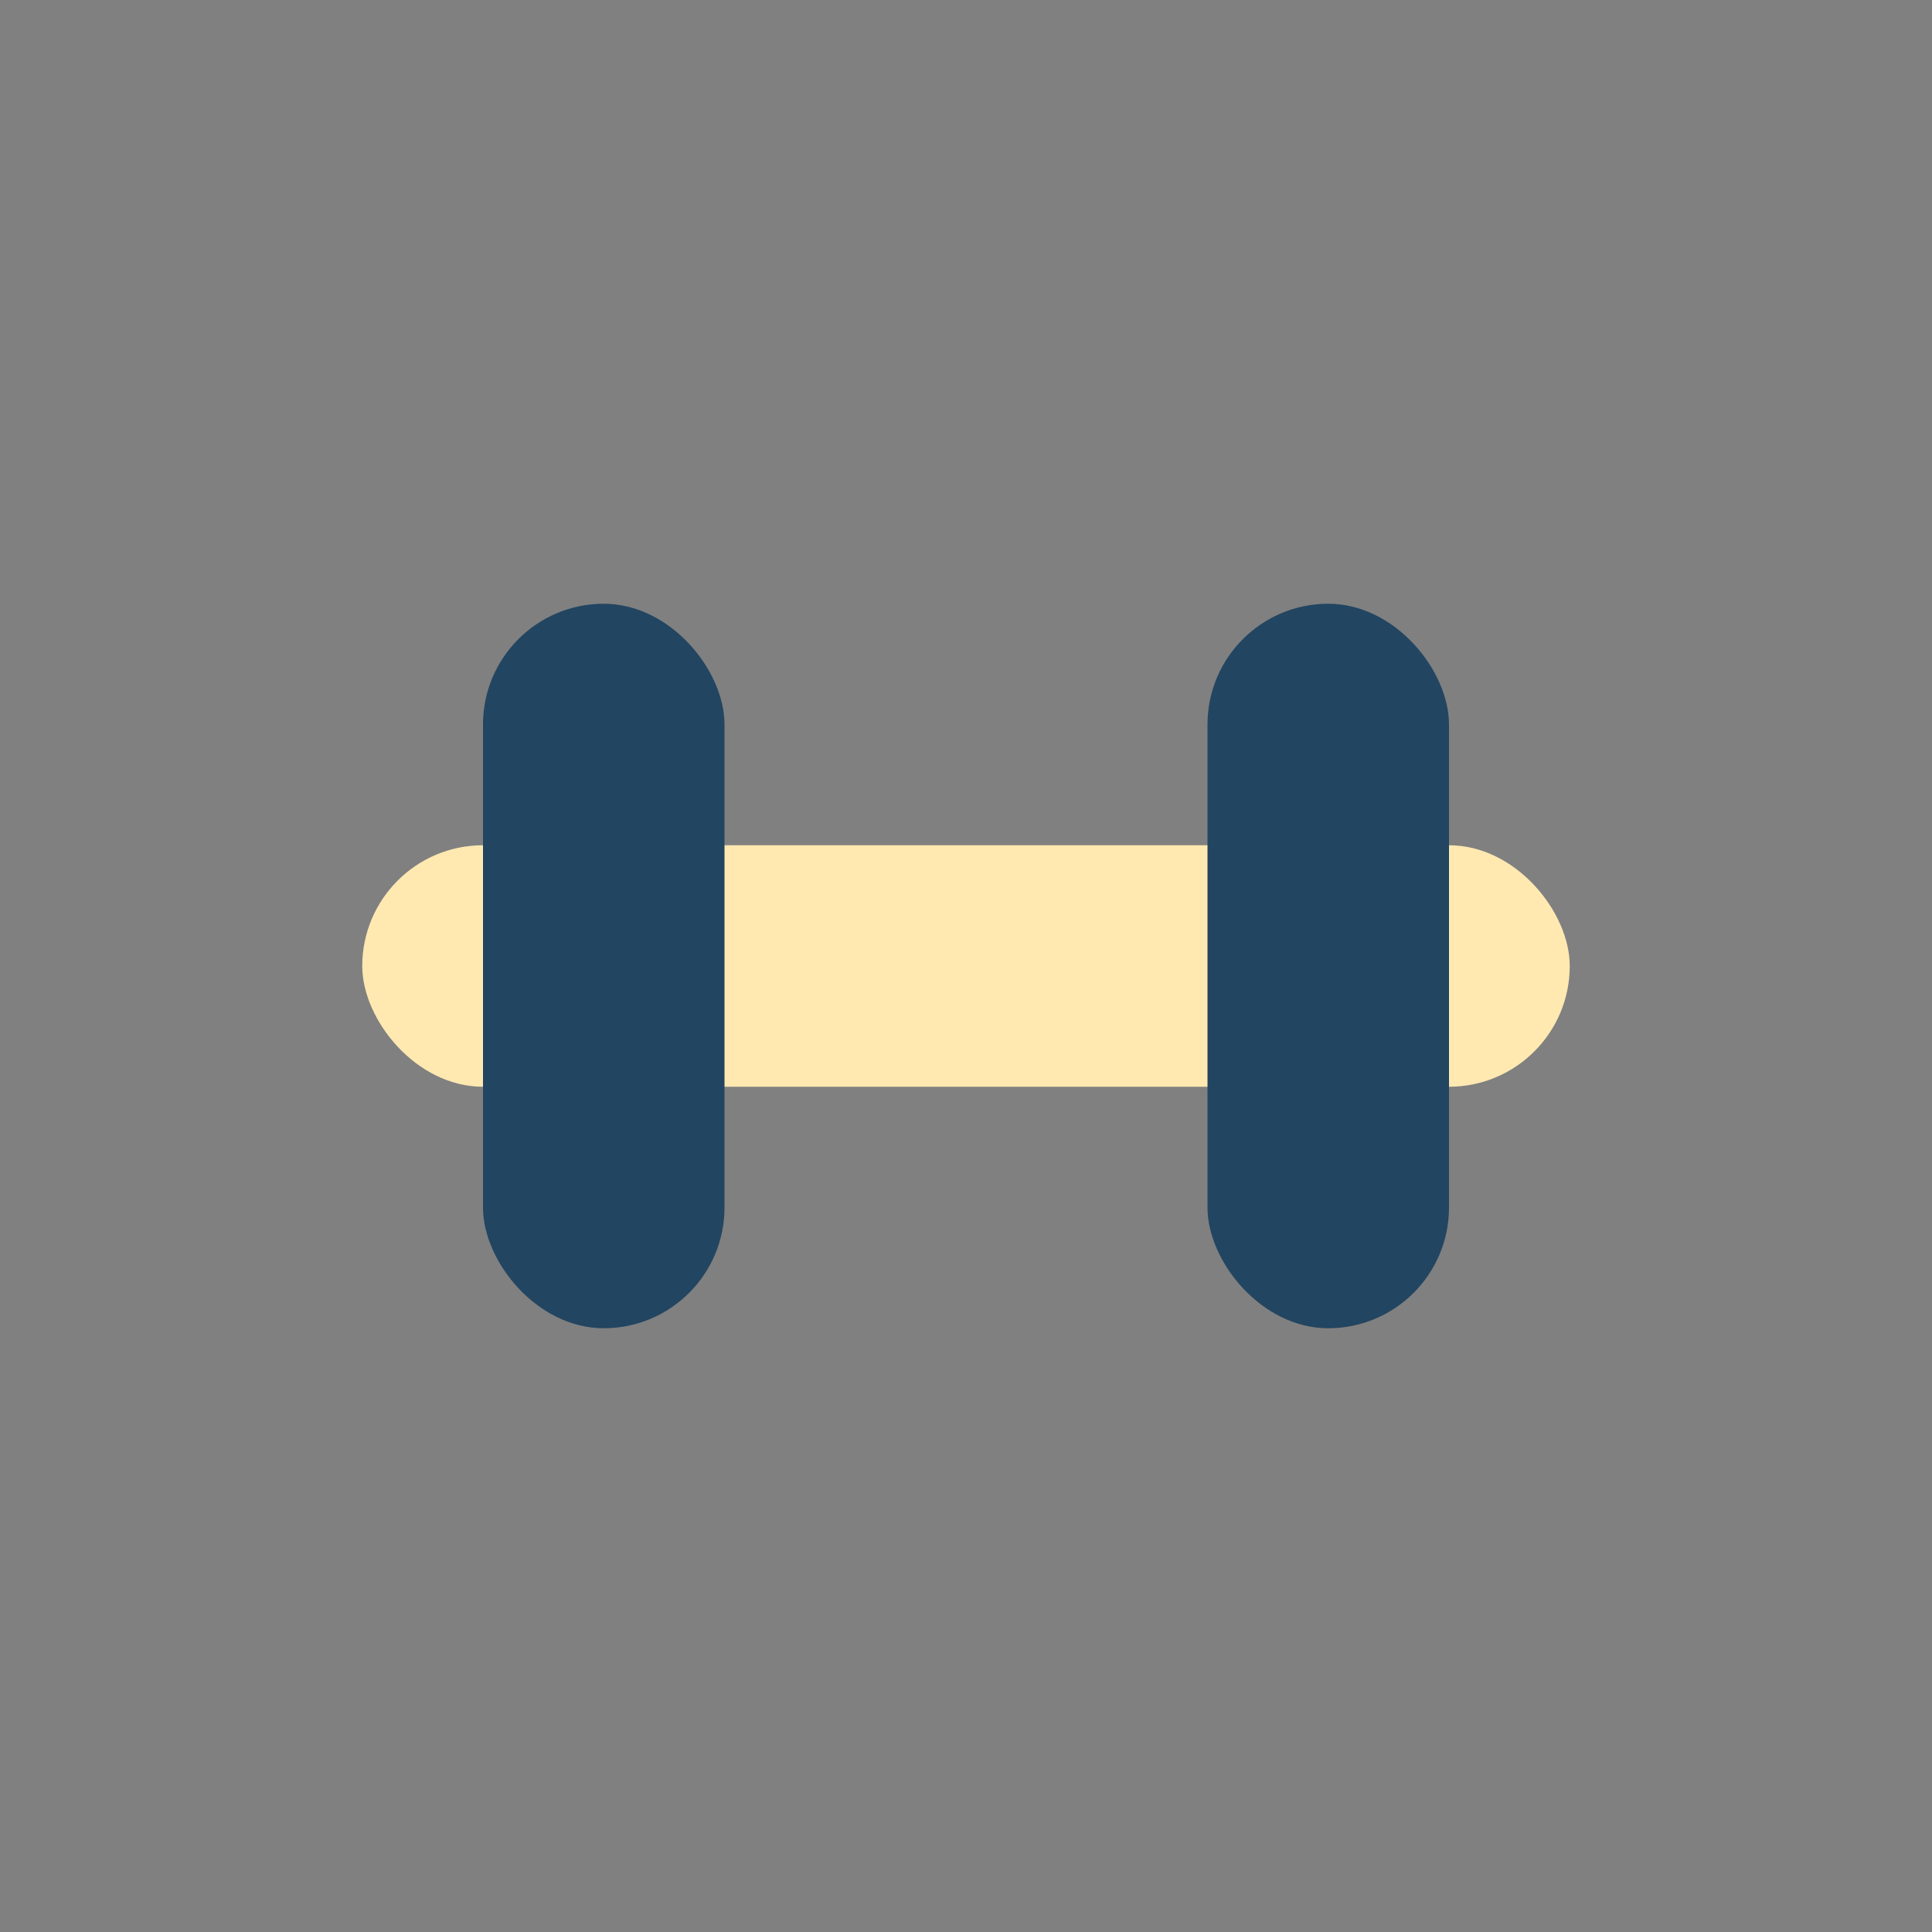 <?xml version="1.0" encoding="UTF-8"?>
<svg xmlns="http://www.w3.org/2000/svg" width="32" height="32" viewBox="0 0 32 32"><rect x="0" y="0" width="32" height="32" fill="#808080" stroke="none"/><rect x="6" y="14" width="20" height="4" rx="2" fill="#FFE9B1"/><rect x="8" y="10" width="4" height="12" rx="2" fill="#224561"/><rect x="20" y="10" width="4" height="12" rx="2" fill="#224561"/></svg>